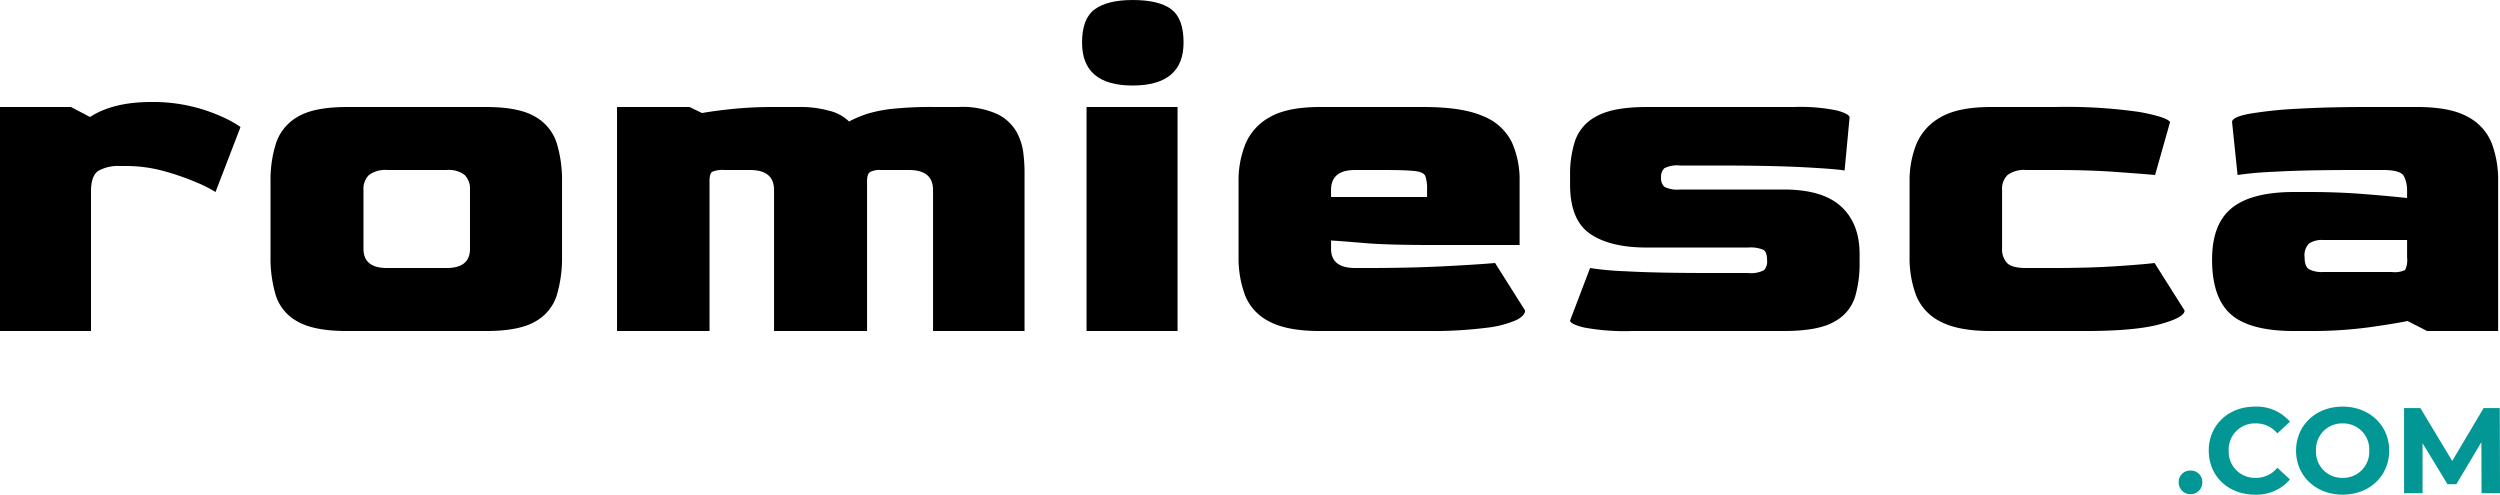 <svg xmlns="http://www.w3.org/2000/svg" width="468.495" height="92.696" viewBox="0 0 468.495 92.696"><g id="Group_638" data-name="Group 638" transform="translate(652.849 -331.475)"><g id="CARD" transform="translate(-652.849 331.475)" style="isolation: isolate"><g id="Group_636" data-name="Group 636" style="isolation: isolate"><path id="Path_1580" data-name="Path 1580" d="M-652.849,383.429V341.45h13.306l3.562,1.874q4.308-2.811,11.432-2.811a31.121,31.121,0,0,1,8.247.984,31.241,31.241,0,0,1,5.761,2.109,18.88,18.88,0,0,1,2.764,1.593l-4.685,12.183a23.036,23.036,0,0,0-3.515-1.781,47.787,47.787,0,0,0-6.043-2.109,26.666,26.666,0,0,0-7.31-.984h-1.03a7.547,7.547,0,0,0-4.029.891q-1.406.891-1.407,3.89v26.142Z" transform="translate(652.849 -321.397)"></path><path id="Path_1581" data-name="Path 1581" d="M-614.545,382.935q-6.183,0-9.276-1.781a8.5,8.5,0,0,1-4.076-4.917,24.333,24.333,0,0,1-.983-7.263v-14.15a22.619,22.619,0,0,1,1.03-7.075,8.93,8.93,0,0,1,4.078-4.966q3.042-1.827,9.228-1.827h26.051q6.183,0,9.23,1.827a8.73,8.73,0,0,1,4.027,4.966,23.633,23.633,0,0,1,.986,7.075v14.15a24.329,24.329,0,0,1-.986,7.263,8.531,8.531,0,0,1-4.027,4.917q-3.049,1.783-9.23,1.781Zm7.5-11.806H-595.9q4.5,0,4.4-3.75V356.51a3.713,3.713,0,0,0-.984-2.811,4.93,4.93,0,0,0-3.42-.937h-11.057a5.117,5.117,0,0,0-3.467.937,3.607,3.607,0,0,0-1.032,2.811v10.869Q-611.545,371.129-607.05,371.129Z" transform="translate(679.574 -320.903)"></path><path id="Path_1582" data-name="Path 1582" d="M-598.179,382.935V340.956h13.587l2.344,1.125q2.715-.47,6.138-.8t7.354-.328h5.061a19.56,19.56,0,0,1,5.247.7,7.911,7.911,0,0,1,3.748,2.016,21.921,21.921,0,0,1,3.467-1.453,25.164,25.164,0,0,1,4.827-.937,70.861,70.861,0,0,1,7.542-.328h4.687a16.014,16.014,0,0,1,7.214,1.311,8.307,8.307,0,0,1,3.606,3.281,10.867,10.867,0,0,1,1.313,3.983,30.73,30.73,0,0,1,.233,3.42v29.985h-17.147V356.51q0-3.744-4.5-3.748H-548.7a3.99,3.99,0,0,0-2.06.376q-.562.374-.563,1.686v28.111h-17.43V356.51q0-3.744-4.5-3.748h-4.778a5.022,5.022,0,0,0-2.3.33c-.345.218-.514.8-.514,1.732v28.111Z" transform="translate(713.808 -320.903)"></path><path id="Path_1583" data-name="Path 1583" d="M-547.512,347.5q-9.467,0-9.465-8.058,0-4.5,2.39-6.231t7.075-1.734q4.962,0,7.261,1.734t2.3,6.231Q-537.954,347.5-547.512,347.5Zm-8.621,46.008V351.528h17.054v41.979Z" transform="translate(759.75 -331.475)"></path><path id="Path_1584" data-name="Path 1584" d="M-527.837,382.935q-6.183,0-9.511-1.781a9.366,9.366,0,0,1-4.545-4.917,20,20,0,0,1-1.216-7.263v-14.15a18.253,18.253,0,0,1,1.265-6.887,10.255,10.255,0,0,1,4.543-5.059q3.28-1.919,9.465-1.923h19.4q7.307,0,11.2,1.734a10.065,10.065,0,0,1,5.34,4.871,17.137,17.137,0,0,1,1.453,7.263v11.994h-16.4q-8.436,0-12.792-.374t-6.138-.47v1.4q-.092,3.75,4.5,3.75h2.9q7.5,0,13.87-.328t9.463-.609l5.622,8.9q0,.936-1.593,1.779a19.35,19.35,0,0,1-5.575,1.453,79.6,79.6,0,0,1-11.292.609Zm2.06-25.112h17.993V356.51a7.3,7.3,0,0,0-.328-2.623q-.33-.749-2.016-.937t-5.715-.188h-5.436q-4.5,0-4.5,3.748Z" transform="translate(775.213 -320.903)"></path><path id="Path_1585" data-name="Path 1585" d="M-502.212,382.935a41.519,41.519,0,0,1-8.9-.656q-2.624-.657-2.623-1.311l3.748-9.839a56.711,56.711,0,0,0,6.7.609q5.574.33,16.258.328h6.654a5.269,5.269,0,0,0,2.95-.516,2.293,2.293,0,0,0,.609-1.827q0-1.593-.7-2.013a6.352,6.352,0,0,0-2.857-.421H-499.4q-6.84,0-10.588-2.578t-3.748-9.23v-1.874a20.183,20.183,0,0,1,.937-6.324,8.174,8.174,0,0,1,4.027-4.592q3.093-1.732,9.372-1.734h27.737a33.4,33.4,0,0,1,7.963.656q2.341.657,2.343,1.313l-.937,9.932q-1.5-.282-7.542-.609t-16.633-.33h-6.654a5.284,5.284,0,0,0-2.95.516,2.16,2.16,0,0,0-.609,1.734,2.155,2.155,0,0,0,.609,1.734,5.29,5.29,0,0,0,2.95.514h19.4q7.31,0,10.776,3.185t3.467,8.9v1.781a21.919,21.919,0,0,1-.844,6.231,7.984,7.984,0,0,1-3.841,4.638q-3,1.783-9.558,1.781Z" transform="translate(807.965 -320.903)"></path><path id="Path_1586" data-name="Path 1586" d="M-468.383,382.935q-6.183,0-9.511-1.781a9.374,9.374,0,0,1-4.545-4.917,20,20,0,0,1-1.216-7.263v-14.15a18.255,18.255,0,0,1,1.265-6.887,10.256,10.256,0,0,1,4.543-5.059q3.28-1.919,9.465-1.923h11.994a95.969,95.969,0,0,1,15.835.937q5.06.939,5.717,1.874l-2.811,9.932q-1.97-.184-7.123-.56t-11.337-.376h-5.717a5.12,5.12,0,0,0-3.466.937,3.613,3.613,0,0,0-1.03,2.811v10.869a3.812,3.812,0,0,0,.937,2.813q.936.936,3.56.937h4.78q6.932,0,11.946-.328t7.356-.609l5.622,8.9q0,1.314-4.638,2.576t-13.822,1.265Z" transform="translate(841.506 -320.903)"></path><path id="Path_1587" data-name="Path 1587" d="M-441.486,382.935q-8.246,0-11.806-3.092t-3.562-10.307q0-6.653,3.7-9.651t11.667-3h2.906q5.244,0,10.025.374t8.247.749v-1.5a5.965,5.965,0,0,0-.563-2.528q-.562-1.218-3.936-1.22h-4.685q-10.216,0-15.742.33a65.676,65.676,0,0,0-6.84.607l-1.032-9.932q0-.933,3.28-1.546a76.329,76.329,0,0,1,9-.937q5.714-.327,13.024-.328h9.372q6.183,0,9.465,1.827a9.643,9.643,0,0,1,4.5,4.92,19.376,19.376,0,0,1,1.218,7.121v28.111H-416.56l-3.655-1.874q-2.249.47-7.168,1.172a80.8,80.8,0,0,1-11.292.7Zm5.436-11.057h12.931a4.44,4.44,0,0,0,2.437-.374,4.179,4.179,0,0,0,.374-2.344v-3.278H-436.05a4.277,4.277,0,0,0-2.625.656,3.081,3.081,0,0,0-.842,2.53c0,1.187.281,1.954.842,2.295A5.164,5.164,0,0,0-436.05,371.878Z" transform="translate(871.392 -320.903)"></path></g></g><g id="SHARP" transform="translate(-244.565 407.674)" style="isolation: isolate"><g id="Group_637" data-name="Group 637" style="isolation: isolate"><path id="Path_1588" data-name="Path 1588" d="M-459.811,375.356a2.123,2.123,0,0,1,2.21-2.187,2.123,2.123,0,0,1,2.21,2.187,2.175,2.175,0,0,1-2.21,2.234A2.175,2.175,0,0,1-459.811,375.356Z" transform="translate(459.811 -361.183)" fill="#029695"></path><path id="Path_1589" data-name="Path 1589" d="M-457.149,375.751c0-4.807,3.691-8.249,8.657-8.249a8.233,8.233,0,0,1,6.563,2.826l-2.369,2.187a5.138,5.138,0,0,0-4.01-1.868,4.893,4.893,0,0,0-5.1,5.1,4.893,4.893,0,0,0,5.1,5.1,5.088,5.088,0,0,0,4.01-1.891l2.369,2.187A8.192,8.192,0,0,1-448.513,384C-453.458,384-457.149,380.558-457.149,375.751Z" transform="translate(462.779 -367.502)" fill="#029695"></path><path id="Path_1590" data-name="Path 1590" d="M-449.412,375.751c0-4.74,3.691-8.249,8.727-8.249,5.013,0,8.727,3.488,8.727,8.249S-435.673,384-440.685,384C-445.721,384-449.412,380.49-449.412,375.751Zm13.716,0a4.865,4.865,0,0,0-4.989-5.1,4.866,4.866,0,0,0-4.989,5.1,4.865,4.865,0,0,0,4.989,5.1A4.864,4.864,0,0,0-435.7,375.751Z" transform="translate(471.406 -367.502)" fill="#029695"></path><path id="Path_1591" data-name="Path 1591" d="M-425.327,383.582l-.023-9.571-4.693,7.883h-1.665l-4.67-7.678v9.365h-3.464v-15.95h3.054l5.969,9.911,5.88-9.911h3.029l.047,15.95Z" transform="translate(482.076 -367.357)" fill="#029695"></path></g></g></g></svg>
